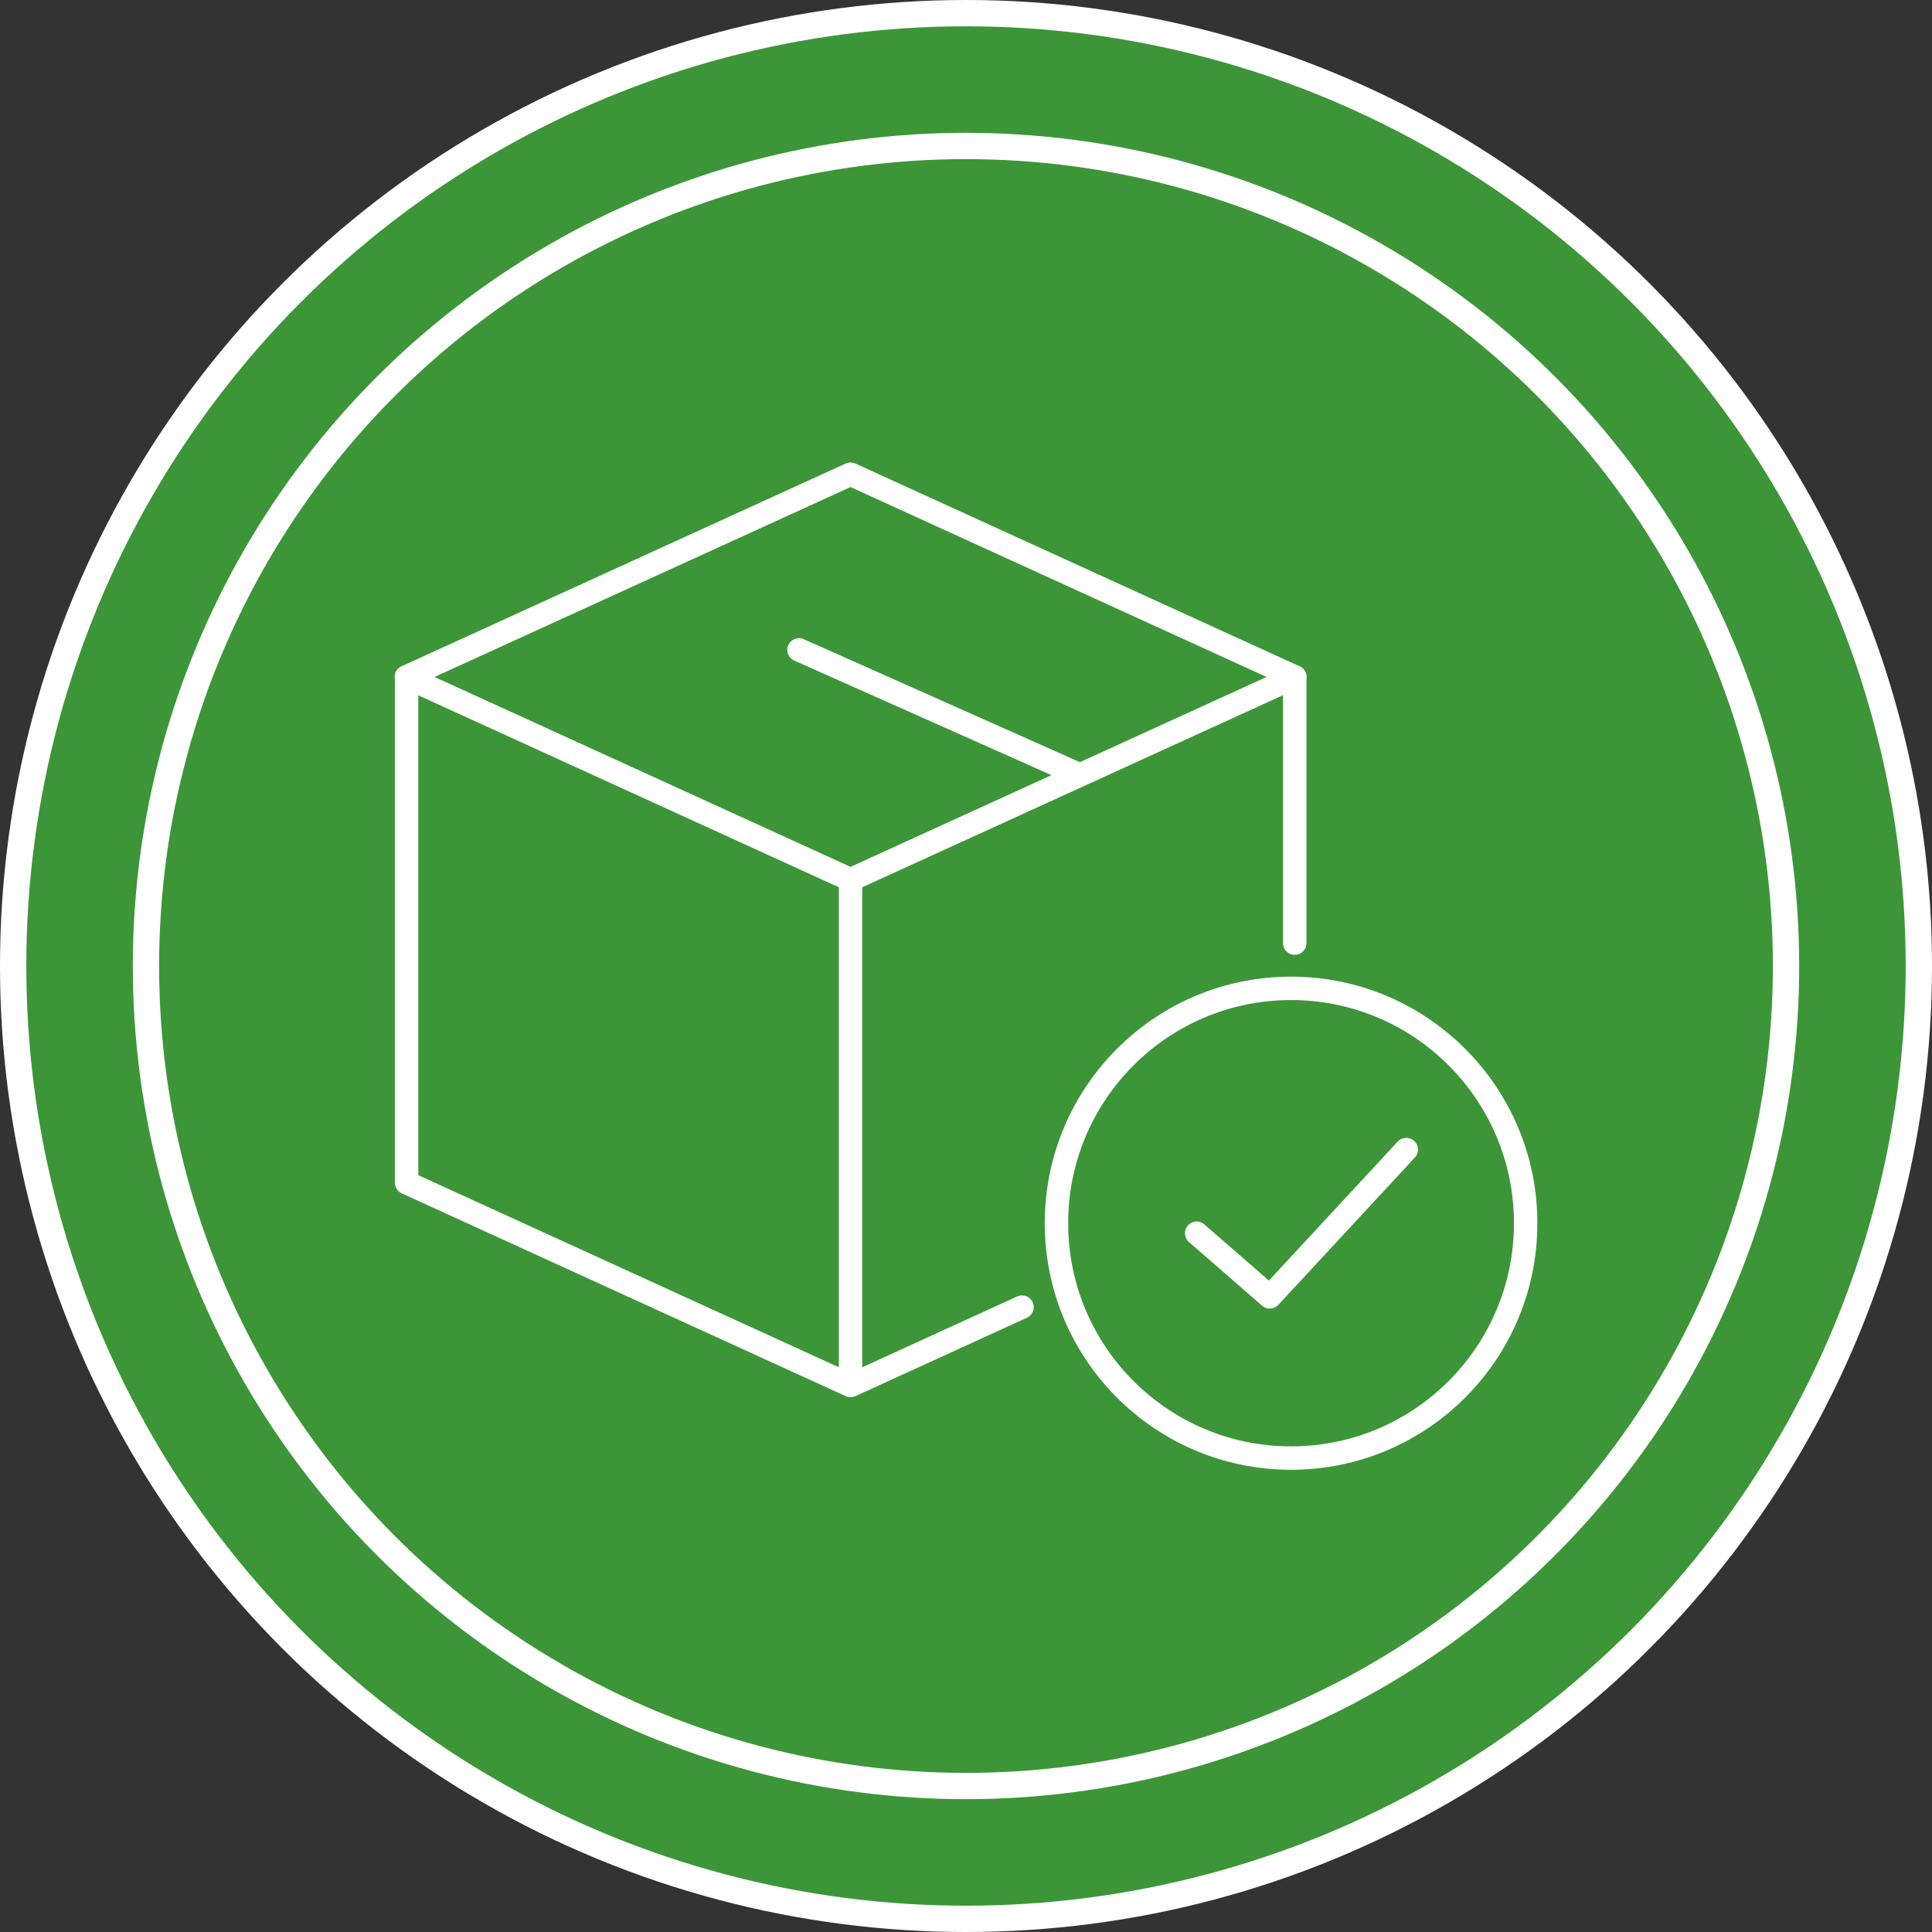 <?xml version="1.0" encoding="UTF-8"?><svg id="_圖層_2" xmlns="http://www.w3.org/2000/svg" width="25.92mm" height="25.92mm" viewBox="0 0 73.46 73.46"><rect x="0" y="0" width="73.46" height="73.46" fill="#333333" stroke="none"/><defs><style>.cls-1{fill:#3c9638;stroke-miterlimit:10;}.cls-1,.cls-2{stroke:#fff;}.cls-2{fill:none;stroke-linecap:round;stroke-linejoin:round;stroke-width:.89px;}</style></defs><g id="_圖層_1-2"><circle class="cls-1" cx="36.73" cy="36.73" r="36.23"/><circle class="cls-1" cx="36.73" cy="36.73" r="31.18"/><line class="cls-2" x1="49.23" y1="35.86" x2="49.23" y2="25.74"/><polyline class="cls-2" points="15.46 25.74 15.46 44.97 32.34 52.68 38.86 49.7"/><polygon class="cls-2" points="32.34 18.03 15.45 25.74 32.34 33.45 49.23 25.74 32.34 18.03"/><line class="cls-2" x1="30.38" y1="24.71" x2="41" y2="29.44"/><line class="cls-2" x1="32.34" y1="33.56" x2="32.34" y2="52.36"/><ellipse class="cls-2" cx="49.09" cy="46.51" rx="8.92" ry="8.93"/><polyline class="cls-2" points="45.5 46.89 48.28 49.31 53.47 43.71"/></g></svg>